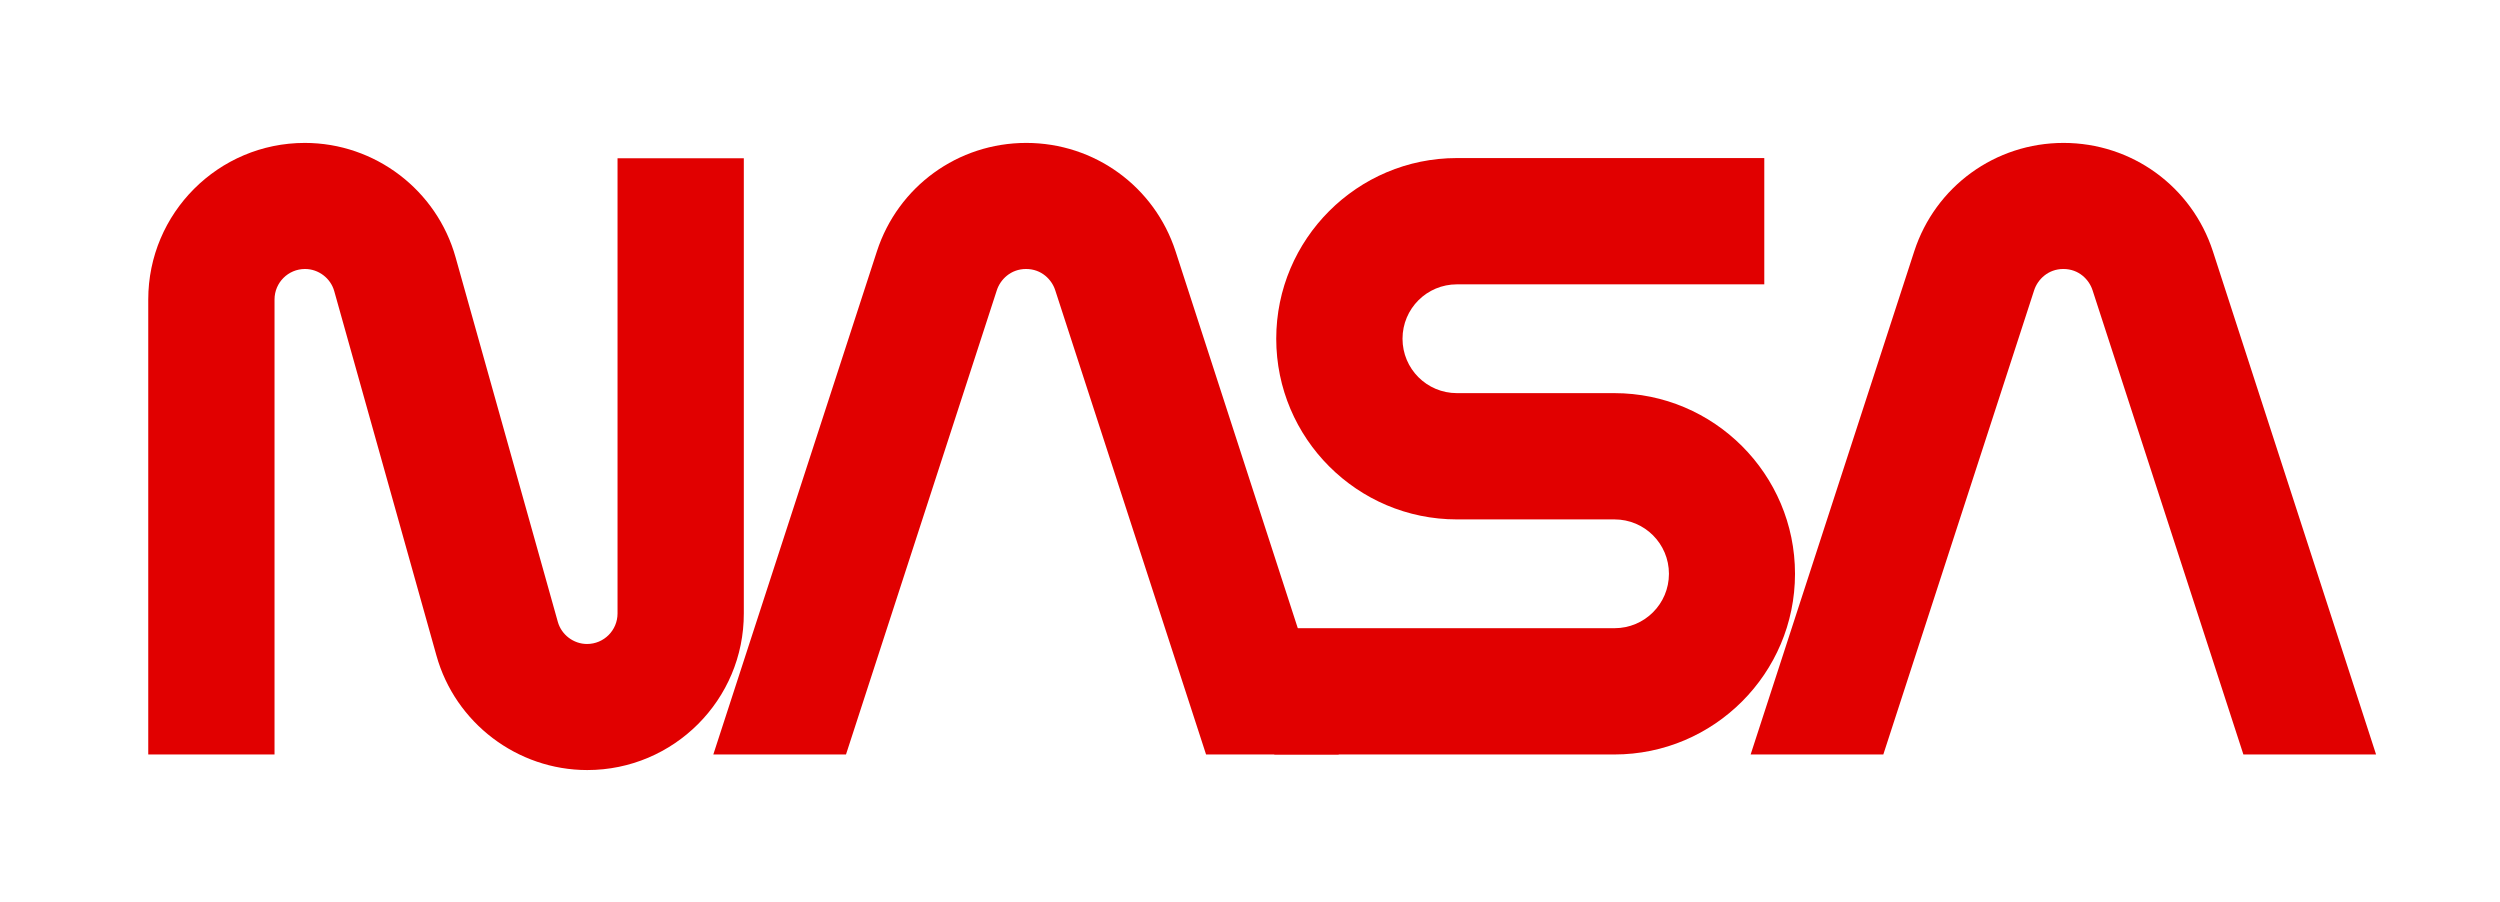 <?xml version="1.0" encoding="utf-8"?>
<!-- Generator: Adobe Illustrator 24.0.1, SVG Export Plug-In . SVG Version: 6.00 Build 0)  -->
<svg version="1.1" id="Layer_1" xmlns="http://www.w3.org/2000/svg" xmlns:xlink="http://www.w3.org/1999/xlink" x="0px" y="0px"
	 viewBox="0 0 1172 423" style="enable-background:new 0 0 1172 423;" xml:space="preserve">
<style type="text/css">
	.st0{fill:#E10000;}
</style>
<g>
	<g>
		<path class="st0" d="M275.3,361c-32.8,0-61.9-22.1-70.7-53.7l-47.9-170.8c-1.7-6.1-7.4-10.4-13.7-10.4c-7.9,0-14.3,6.4-14.3,14.3
			v213.3H69.5V140.4c0-40.5,32.9-73.4,73.4-73.4c32.9,0,61.9,22.1,70.7,53.7l47.9,170.8c1.7,6.1,7.4,10.4,13.7,10.4
			c7.9,0,14.3-6.4,14.3-14.3V74.2h59.2v213.3C348.8,328.1,315.8,361,275.3,361z"/>
	</g>
	<g>
		<path class="st0" d="M756.8,353.7H597.4v-59.2h159.5c14.1,0,25.5-11.4,25.5-25.5s-11.4-25.5-25.5-25.5H683
			c-46.7,0-84.7-38-84.7-84.7s38-84.7,84.7-84.7h144.1v59.2H683c-14.1,0-25.5,11.4-25.5,25.5s11.4,25.5,25.5,25.5h73.8
			c46.7,0,84.7,38,84.7,84.7S803.5,353.7,756.8,353.7z"/>
	</g>
	<path class="st0" d="M1037.4,117.8c-9.9-30.4-38-50.8-70-50.8s-60.1,20.4-70,50.8l-76.7,235.9h62.2l70.7-217.6
		c1.6-5,6.5-10,13.7-10c7.3,0,12.1,5,13.7,10l70.7,217.6h62.2L1037.4,117.8z"/>
	<path class="st0" d="M551.1,117.8c-9.9-30.4-38-50.8-70-50.8s-60.1,20.4-70,50.8l-76.7,235.9h62.2l70.7-217.6c1.6-5,6.5-10,13.7-10
		c7.3,0,12.1,5,13.7,10l70.7,217.6h62.2L551.1,117.8z"/>
</g>
</svg>
